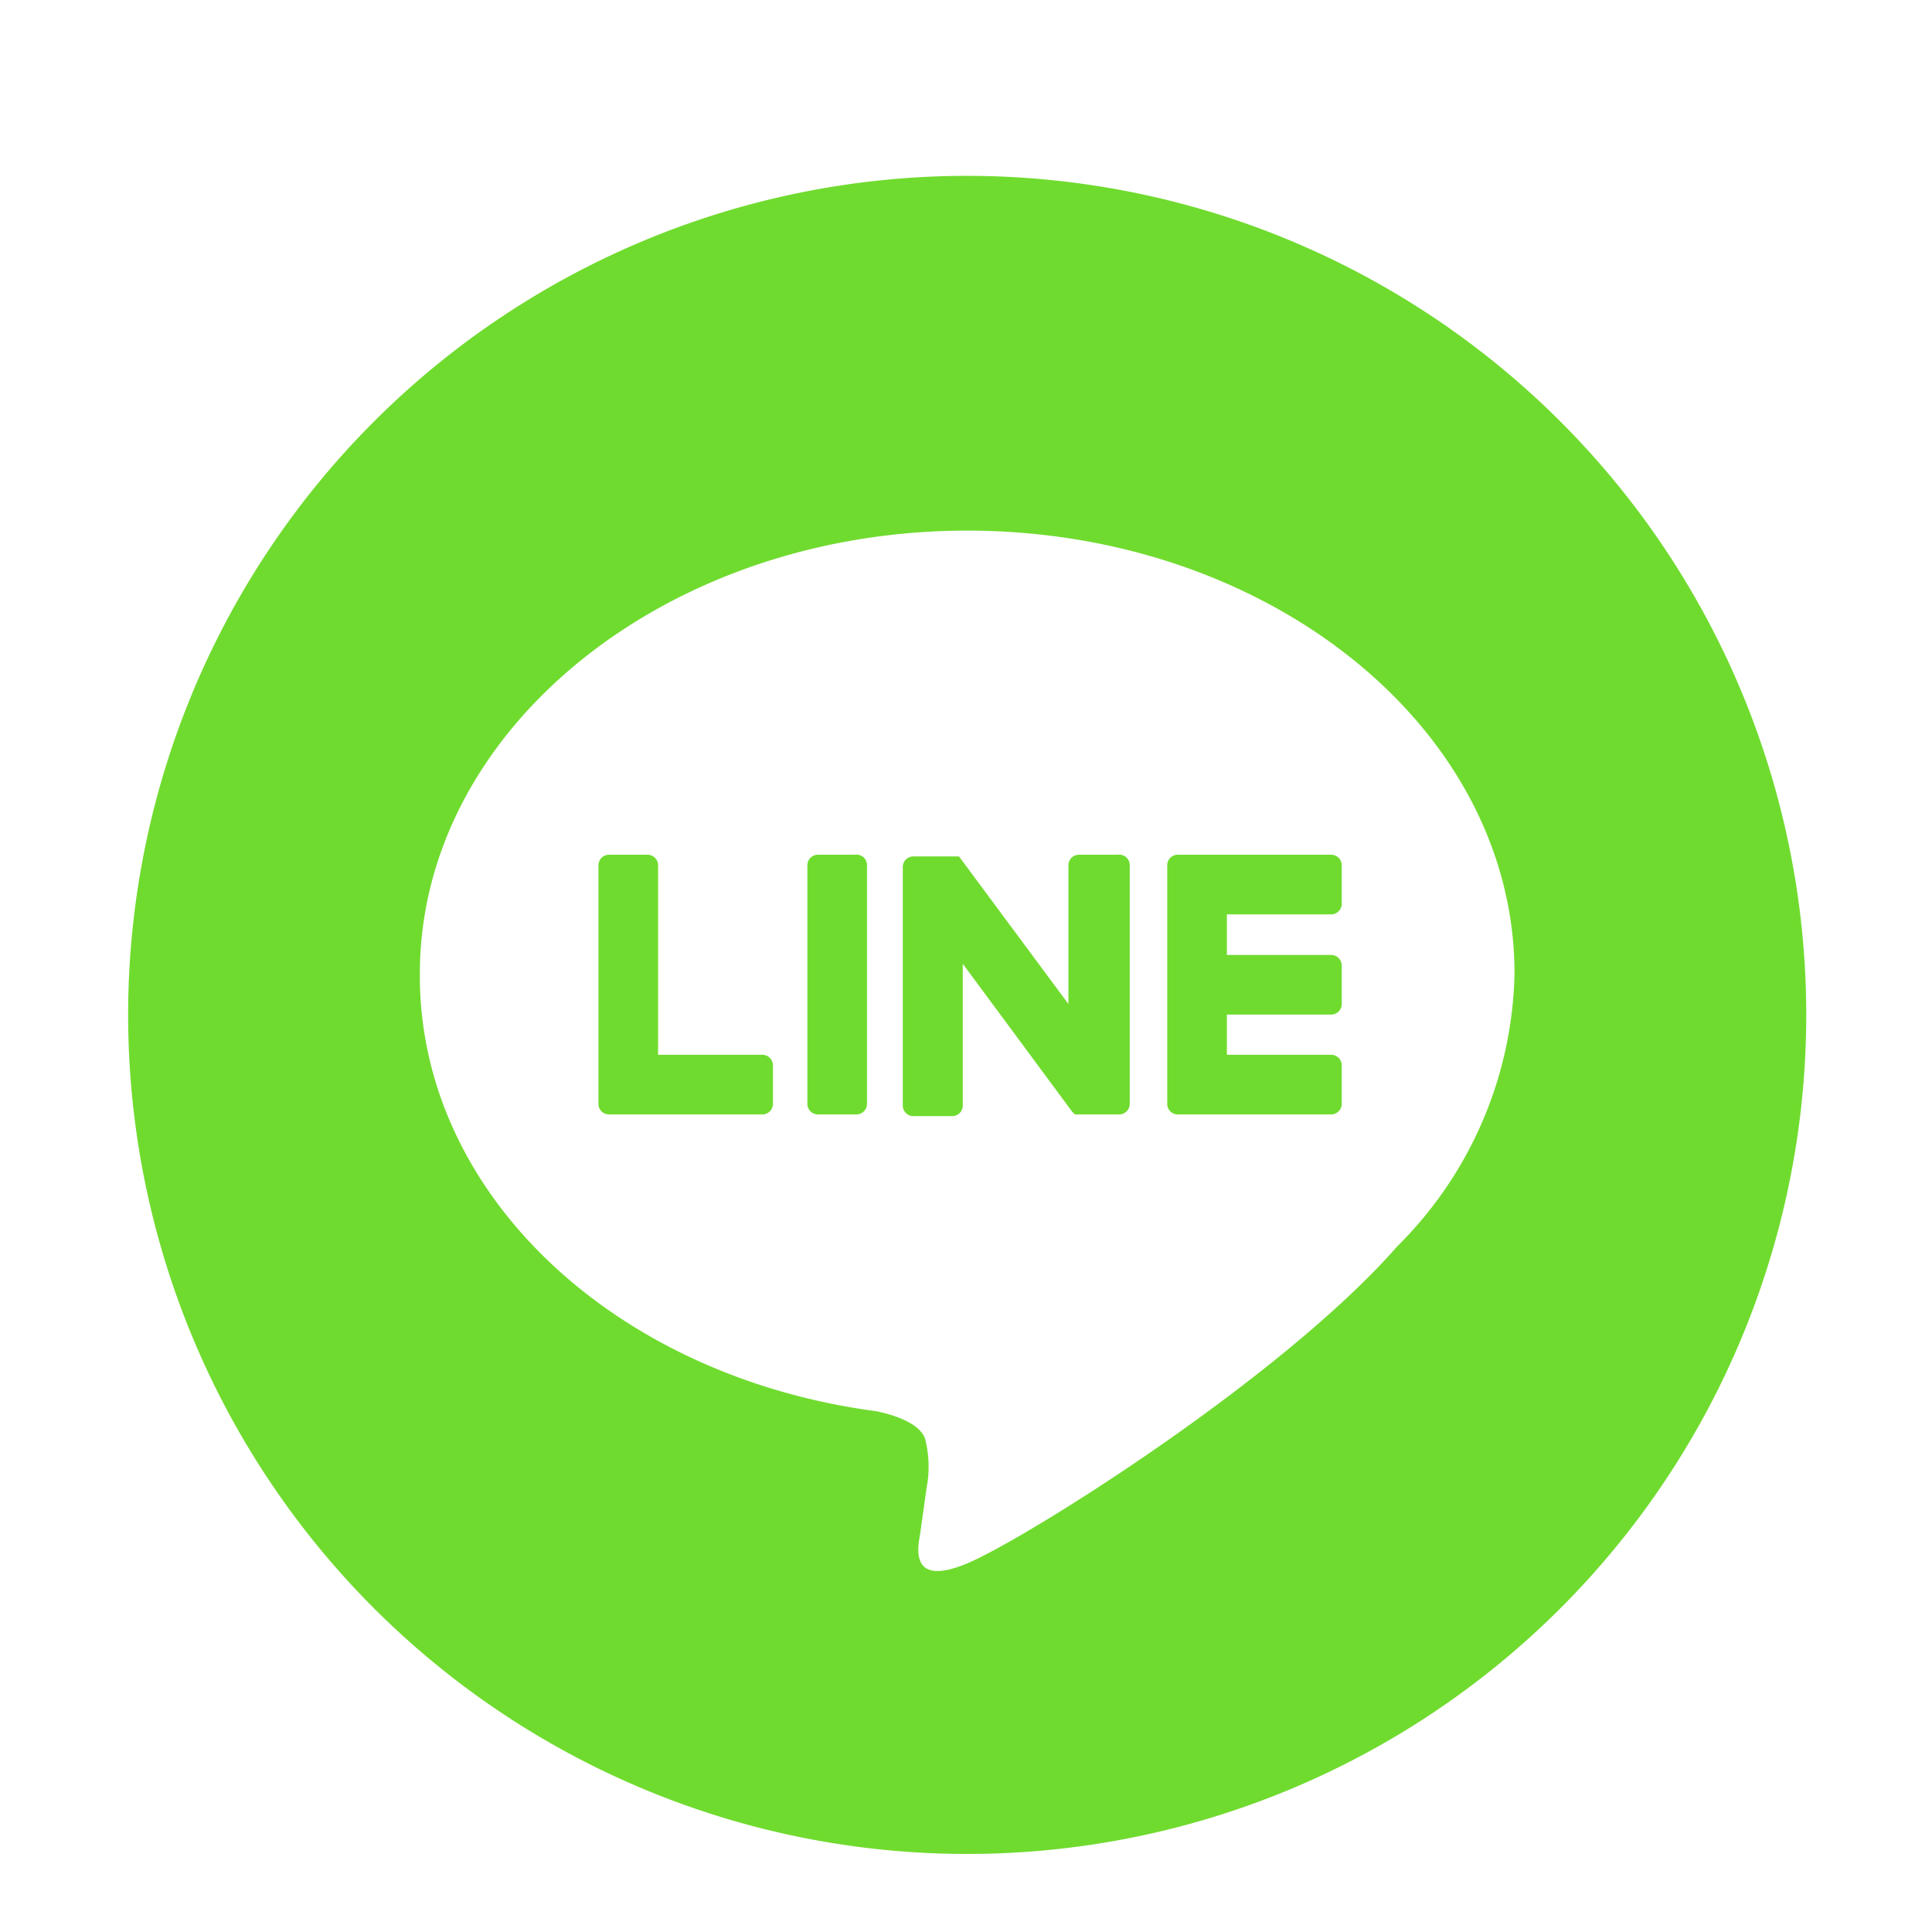 <svg fill="#70db2f" id="Layer_1" data-name="Layer 1" xmlns="http://www.w3.org/2000/svg" viewBox="0 0 56.69 56.69"><title>アートボード 1</title><path d="M33.15,25.39v7a.31.31,0,0,1-.31.31h-1.3l-.08-.08-3.21-4.34v4.16a.31.31,0,0,1-.31.31H26.8a.31.31,0,0,1-.31-.31v-7a.31.31,0,0,1,.31-.31h1.34l0,0h0l0,0,3.21,4.33V25.39a.31.31,0,0,1,.31-.31h1.13A.31.31,0,0,1,33.15,25.39Zm-8.07-.31H24a.31.31,0,0,0-.31.31v7a.31.31,0,0,0,.31.31h1.13a.31.31,0,0,0,.31-.31v-7A.31.31,0,0,0,25.08,25.08Zm-2.72,5.87H19.31V25.39a.31.31,0,0,0-.31-.31H17.87a.31.31,0,0,0-.31.31v7h0a.31.31,0,0,0,.09.22h0a.31.31,0,0,0,.22.09h4.5a.31.31,0,0,0,.31-.31V31.26A.31.31,0,0,0,22.37,30.95ZM53,29.78A24.62,24.62,0,1,1,28.35,5.16,24.62,24.62,0,0,1,53,29.78ZM41,36.57a11.6,11.6,0,0,0,3.44-8c0-7.19-7.21-13-16.06-13s-16.06,5.85-16.06,13C12.28,35,18,40.39,25.72,41.41c.52.11,1.24.34,1.42.79a3.3,3.3,0,0,1,.05,1.45L27,45c-.07.41-.32,1.59,1.39.87S37.6,40.45,41,36.57ZM39.06,25.08h-4.5a.31.31,0,0,0-.22.09h0a.31.31,0,0,0-.09.22h0v7h0a.31.31,0,0,0,.09.22h0a.31.31,0,0,0,.22.09h4.5a.31.31,0,0,0,.31-.31V31.26a.31.31,0,0,0-.31-.31H36V29.77h3.06a.31.31,0,0,0,.31-.31V28.33a.31.31,0,0,0-.31-.31H36V26.83h3.06a.31.31,0,0,0,.31-.31V25.39A.31.31,0,0,0,39.06,25.08Z"/></svg>